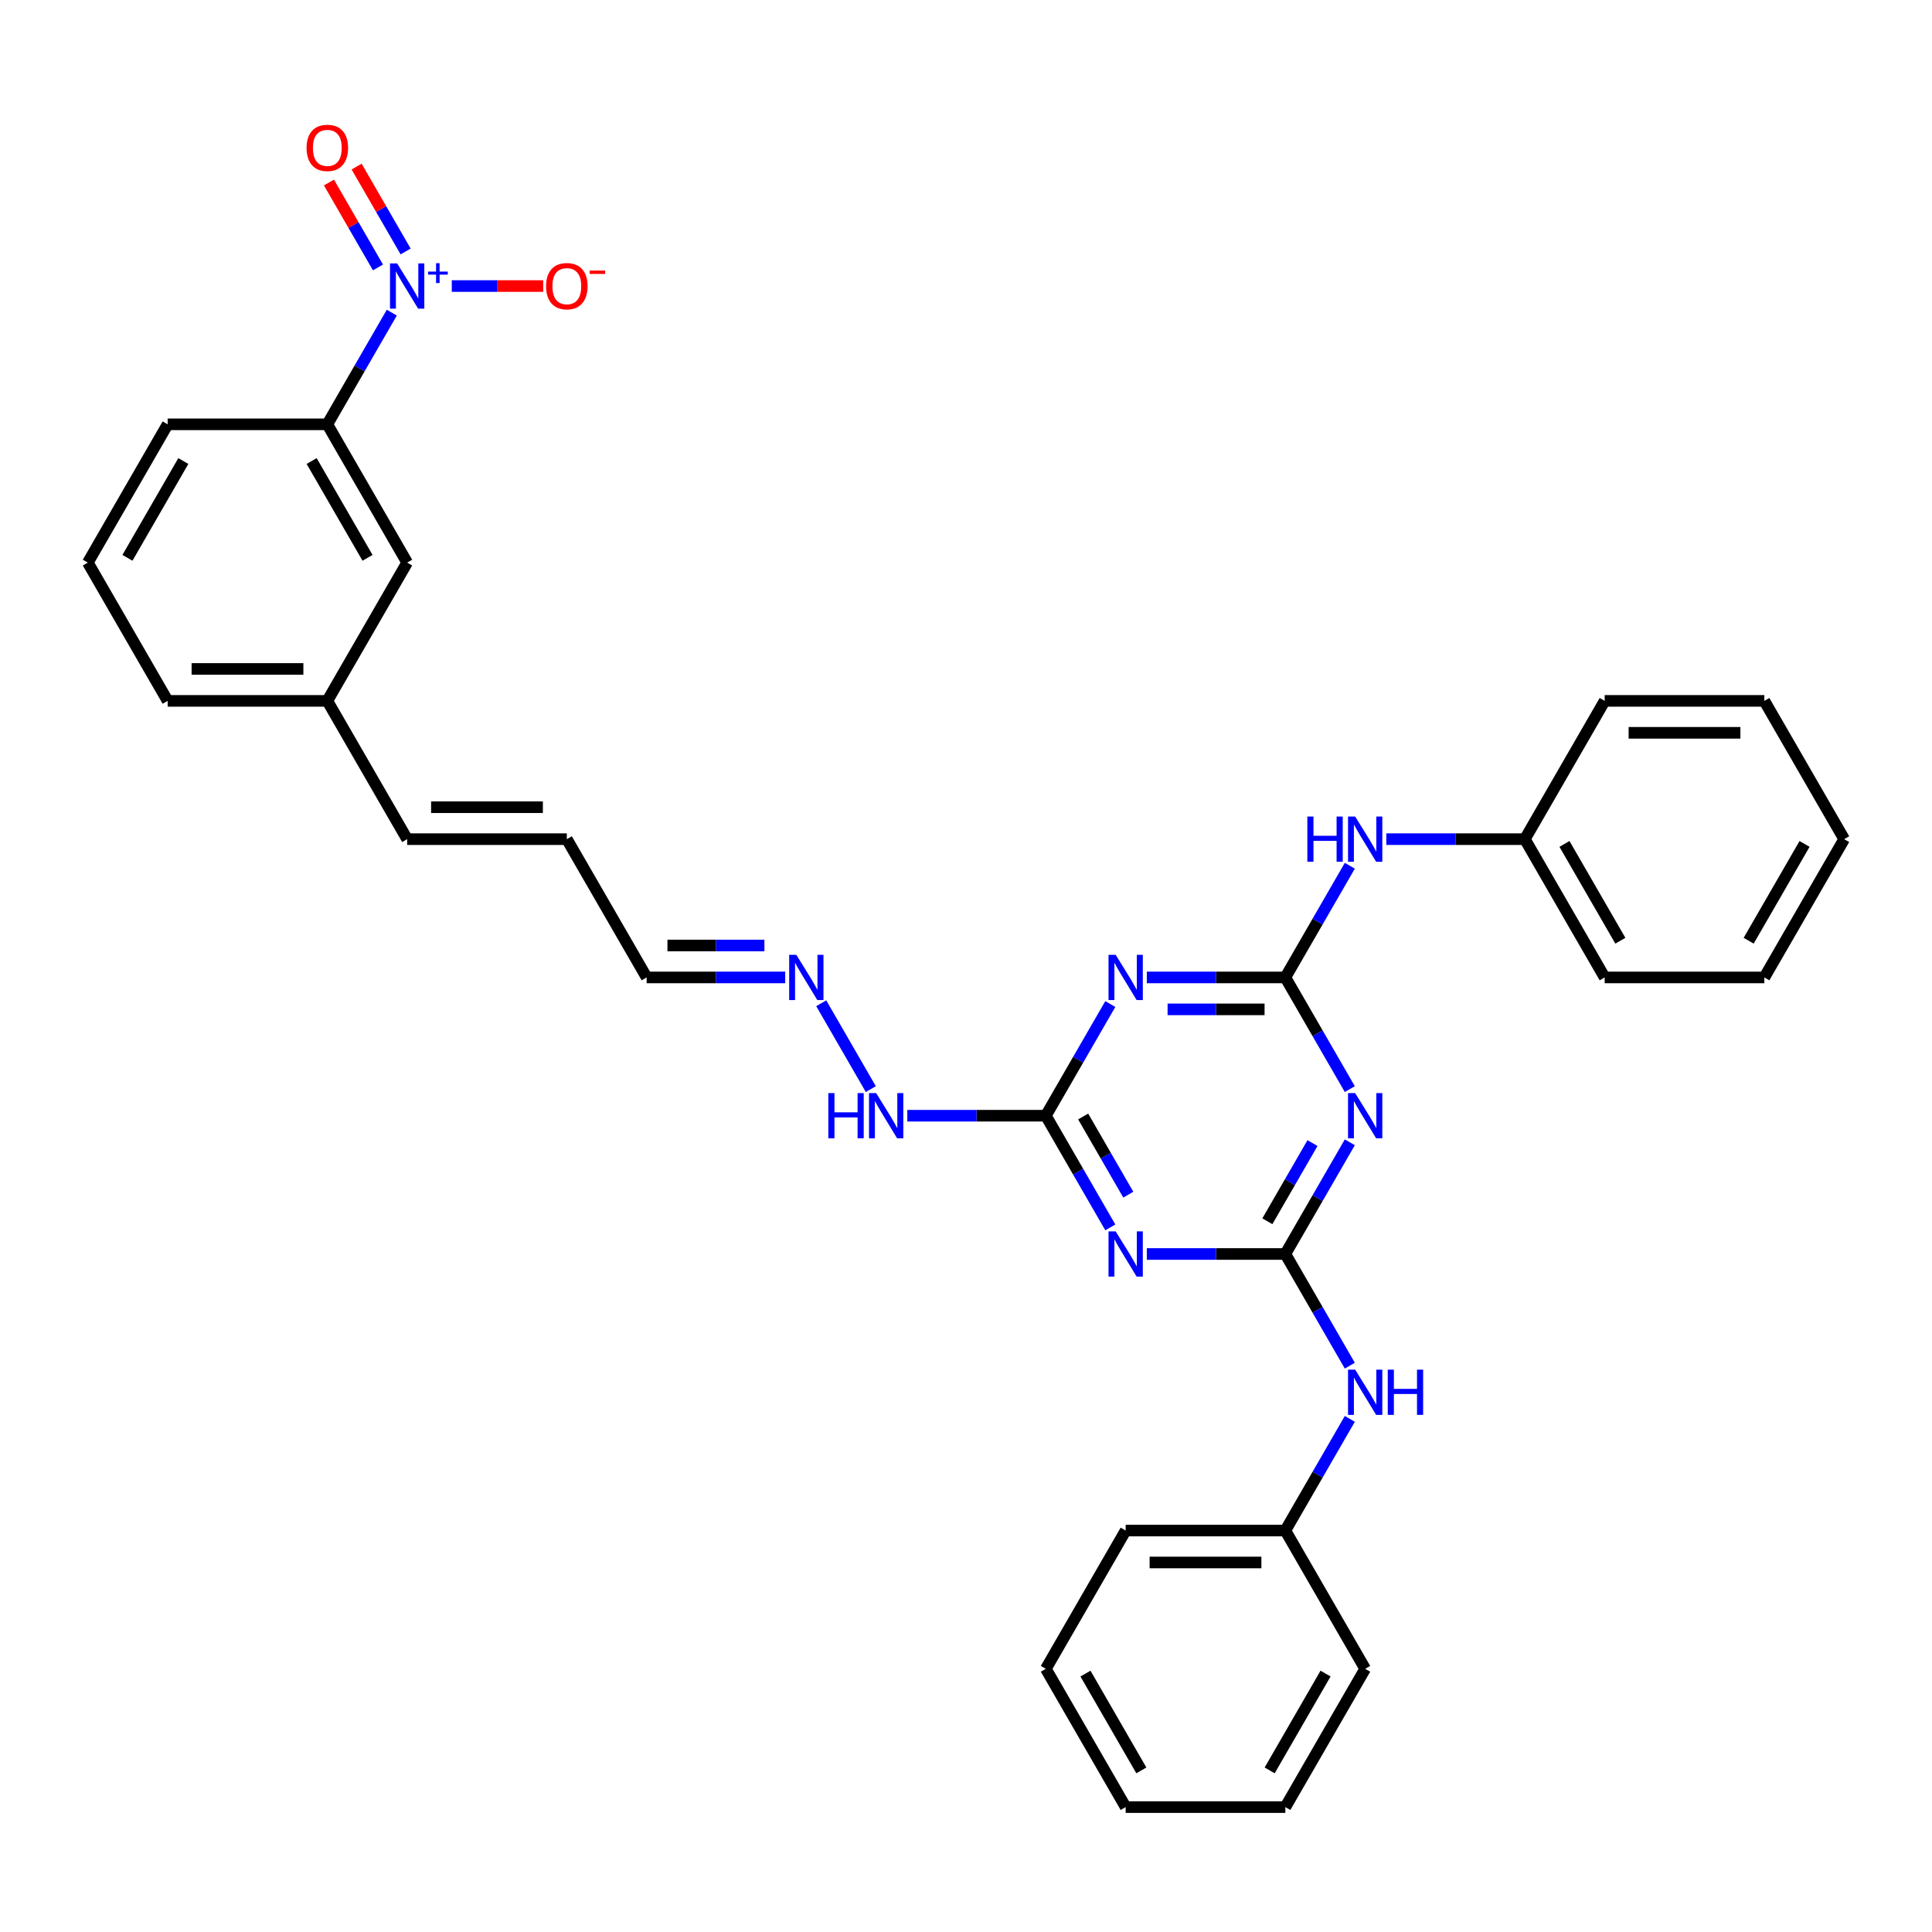 <?xml version='1.0' encoding='iso-8859-1'?>
<svg version='1.1' baseProfile='full'
              xmlns='http://www.w3.org/2000/svg'
                      xmlns:rdkit='http://www.rdkit.org/xml'
                      xmlns:xlink='http://www.w3.org/1999/xlink'
                  xml:space='preserve'
width='1000px' height='1000px' viewBox='0 0 1000 1000'>
<!-- END OF HEADER -->
<rect style='opacity:1.0;fill:#FFFFFF;stroke:none' width='1000' height='1000' x='0' y='0'> </rect>
<path class='bond-1' d='M 665.289,505.917 L 681.976,534.819' style='fill:none;fill-rule:evenodd;stroke:#000000;stroke-width:6px;stroke-linecap:butt;stroke-linejoin:miter;stroke-opacity:1' />
<path class='bond-1' d='M 681.976,534.819 L 698.662,563.721' style='fill:none;fill-rule:evenodd;stroke:#0000FF;stroke-width:6px;stroke-linecap:butt;stroke-linejoin:miter;stroke-opacity:1' />
<path class='bond-3' d='M 665.289,505.917 L 629.438,505.917' style='fill:none;fill-rule:evenodd;stroke:#000000;stroke-width:6px;stroke-linecap:butt;stroke-linejoin:miter;stroke-opacity:1' />
<path class='bond-3' d='M 629.438,505.917 L 593.587,505.917' style='fill:none;fill-rule:evenodd;stroke:#0000FF;stroke-width:6px;stroke-linecap:butt;stroke-linejoin:miter;stroke-opacity:1' />
<path class='bond-3' d='M 654.534,522.446 L 629.438,522.446' style='fill:none;fill-rule:evenodd;stroke:#000000;stroke-width:6px;stroke-linecap:butt;stroke-linejoin:miter;stroke-opacity:1' />
<path class='bond-3' d='M 629.438,522.446 L 604.342,522.446' style='fill:none;fill-rule:evenodd;stroke:#0000FF;stroke-width:6px;stroke-linecap:butt;stroke-linejoin:miter;stroke-opacity:1' />
<path class='bond-7' d='M 665.289,505.917 L 681.976,477.015' style='fill:none;fill-rule:evenodd;stroke:#000000;stroke-width:6px;stroke-linecap:butt;stroke-linejoin:miter;stroke-opacity:1' />
<path class='bond-7' d='M 681.976,477.015 L 698.662,448.114' style='fill:none;fill-rule:evenodd;stroke:#0000FF;stroke-width:6px;stroke-linecap:butt;stroke-linejoin:miter;stroke-opacity:1' />
<path class='bond-0' d='M 665.289,649.062 L 681.976,620.16' style='fill:none;fill-rule:evenodd;stroke:#000000;stroke-width:6px;stroke-linecap:butt;stroke-linejoin:miter;stroke-opacity:1' />
<path class='bond-0' d='M 681.976,620.16 L 698.662,591.258' style='fill:none;fill-rule:evenodd;stroke:#0000FF;stroke-width:6px;stroke-linecap:butt;stroke-linejoin:miter;stroke-opacity:1' />
<path class='bond-0' d='M 655.981,632.127 L 667.661,611.896' style='fill:none;fill-rule:evenodd;stroke:#000000;stroke-width:6px;stroke-linecap:butt;stroke-linejoin:miter;stroke-opacity:1' />
<path class='bond-0' d='M 667.661,611.896 L 679.342,591.664' style='fill:none;fill-rule:evenodd;stroke:#0000FF;stroke-width:6px;stroke-linecap:butt;stroke-linejoin:miter;stroke-opacity:1' />
<path class='bond-8' d='M 665.289,649.062 L 681.976,677.964' style='fill:none;fill-rule:evenodd;stroke:#000000;stroke-width:6px;stroke-linecap:butt;stroke-linejoin:miter;stroke-opacity:1' />
<path class='bond-8' d='M 681.976,677.964 L 698.662,706.866' style='fill:none;fill-rule:evenodd;stroke:#0000FF;stroke-width:6px;stroke-linecap:butt;stroke-linejoin:miter;stroke-opacity:1' />
<path class='bond-33' d='M 665.289,649.062 L 629.438,649.062' style='fill:none;fill-rule:evenodd;stroke:#000000;stroke-width:6px;stroke-linecap:butt;stroke-linejoin:miter;stroke-opacity:1' />
<path class='bond-33' d='M 629.438,649.062 L 593.587,649.062' style='fill:none;fill-rule:evenodd;stroke:#0000FF;stroke-width:6px;stroke-linecap:butt;stroke-linejoin:miter;stroke-opacity:1' />
<path class='bond-2' d='M 574.695,635.293 L 558.009,606.392' style='fill:none;fill-rule:evenodd;stroke:#0000FF;stroke-width:6px;stroke-linecap:butt;stroke-linejoin:miter;stroke-opacity:1' />
<path class='bond-2' d='M 558.009,606.392 L 541.322,577.49' style='fill:none;fill-rule:evenodd;stroke:#000000;stroke-width:6px;stroke-linecap:butt;stroke-linejoin:miter;stroke-opacity:1' />
<path class='bond-2' d='M 584.004,618.358 L 572.323,598.127' style='fill:none;fill-rule:evenodd;stroke:#0000FF;stroke-width:6px;stroke-linecap:butt;stroke-linejoin:miter;stroke-opacity:1' />
<path class='bond-2' d='M 572.323,598.127 L 560.643,577.896' style='fill:none;fill-rule:evenodd;stroke:#000000;stroke-width:6px;stroke-linecap:butt;stroke-linejoin:miter;stroke-opacity:1' />
<path class='bond-5' d='M 574.695,519.686 L 558.009,548.588' style='fill:none;fill-rule:evenodd;stroke:#0000FF;stroke-width:6px;stroke-linecap:butt;stroke-linejoin:miter;stroke-opacity:1' />
<path class='bond-5' d='M 558.009,548.588 L 541.322,577.49' style='fill:none;fill-rule:evenodd;stroke:#000000;stroke-width:6px;stroke-linecap:butt;stroke-linejoin:miter;stroke-opacity:1' />
<path class='bond-4' d='M 202.794,161.824 L 186.108,190.726' style='fill:none;fill-rule:evenodd;stroke:#0000FF;stroke-width:6px;stroke-linecap:butt;stroke-linejoin:miter;stroke-opacity:1' />
<path class='bond-4' d='M 186.108,190.726 L 169.421,219.628' style='fill:none;fill-rule:evenodd;stroke:#000000;stroke-width:6px;stroke-linecap:butt;stroke-linejoin:miter;stroke-opacity:1' />
<path class='bond-9' d='M 233.839,148.056 L 257.497,148.056' style='fill:none;fill-rule:evenodd;stroke:#0000FF;stroke-width:6px;stroke-linecap:butt;stroke-linejoin:miter;stroke-opacity:1' />
<path class='bond-9' d='M 257.497,148.056 L 281.156,148.056' style='fill:none;fill-rule:evenodd;stroke:#FF0000;stroke-width:6px;stroke-linecap:butt;stroke-linejoin:miter;stroke-opacity:1' />
<path class='bond-10' d='M 209.952,130.155 L 197.268,108.186' style='fill:none;fill-rule:evenodd;stroke:#0000FF;stroke-width:6px;stroke-linecap:butt;stroke-linejoin:miter;stroke-opacity:1' />
<path class='bond-10' d='M 197.268,108.186 L 184.585,86.218' style='fill:none;fill-rule:evenodd;stroke:#FF0000;stroke-width:6px;stroke-linecap:butt;stroke-linejoin:miter;stroke-opacity:1' />
<path class='bond-10' d='M 195.637,138.419 L 182.954,116.451' style='fill:none;fill-rule:evenodd;stroke:#0000FF;stroke-width:6px;stroke-linecap:butt;stroke-linejoin:miter;stroke-opacity:1' />
<path class='bond-10' d='M 182.954,116.451 L 170.27,94.483' style='fill:none;fill-rule:evenodd;stroke:#FF0000;stroke-width:6px;stroke-linecap:butt;stroke-linejoin:miter;stroke-opacity:1' />
<path class='bond-11' d='M 541.322,577.49 L 505.471,577.49' style='fill:none;fill-rule:evenodd;stroke:#000000;stroke-width:6px;stroke-linecap:butt;stroke-linejoin:miter;stroke-opacity:1' />
<path class='bond-11' d='M 505.471,577.49 L 469.62,577.49' style='fill:none;fill-rule:evenodd;stroke:#0000FF;stroke-width:6px;stroke-linecap:butt;stroke-linejoin:miter;stroke-opacity:1' />
<path class='bond-6' d='M 169.421,219.628 L 210.744,291.2' style='fill:none;fill-rule:evenodd;stroke:#000000;stroke-width:6px;stroke-linecap:butt;stroke-linejoin:miter;stroke-opacity:1' />
<path class='bond-6' d='M 161.305,238.628 L 190.231,288.729' style='fill:none;fill-rule:evenodd;stroke:#000000;stroke-width:6px;stroke-linecap:butt;stroke-linejoin:miter;stroke-opacity:1' />
<path class='bond-36' d='M 169.421,219.628 L 86.777,219.628' style='fill:none;fill-rule:evenodd;stroke:#000000;stroke-width:6px;stroke-linecap:butt;stroke-linejoin:miter;stroke-opacity:1' />
<path class='bond-19' d='M 717.554,434.345 L 753.405,434.345' style='fill:none;fill-rule:evenodd;stroke:#0000FF;stroke-width:6px;stroke-linecap:butt;stroke-linejoin:miter;stroke-opacity:1' />
<path class='bond-19' d='M 753.405,434.345 L 789.256,434.345' style='fill:none;fill-rule:evenodd;stroke:#000000;stroke-width:6px;stroke-linecap:butt;stroke-linejoin:miter;stroke-opacity:1' />
<path class='bond-18' d='M 698.662,734.403 L 681.976,763.305' style='fill:none;fill-rule:evenodd;stroke:#0000FF;stroke-width:6px;stroke-linecap:butt;stroke-linejoin:miter;stroke-opacity:1' />
<path class='bond-18' d='M 681.976,763.305 L 665.289,792.207' style='fill:none;fill-rule:evenodd;stroke:#000000;stroke-width:6px;stroke-linecap:butt;stroke-linejoin:miter;stroke-opacity:1' />
<path class='bond-12' d='M 450.728,563.721 L 425.075,519.288' style='fill:none;fill-rule:evenodd;stroke:#0000FF;stroke-width:6px;stroke-linecap:butt;stroke-linejoin:miter;stroke-opacity:1' />
<path class='bond-16' d='M 406.413,505.917 L 370.562,505.917' style='fill:none;fill-rule:evenodd;stroke:#0000FF;stroke-width:6px;stroke-linecap:butt;stroke-linejoin:miter;stroke-opacity:1' />
<path class='bond-16' d='M 370.562,505.917 L 334.711,505.917' style='fill:none;fill-rule:evenodd;stroke:#000000;stroke-width:6px;stroke-linecap:butt;stroke-linejoin:miter;stroke-opacity:1' />
<path class='bond-16' d='M 395.658,489.388 L 370.562,489.388' style='fill:none;fill-rule:evenodd;stroke:#0000FF;stroke-width:6px;stroke-linecap:butt;stroke-linejoin:miter;stroke-opacity:1' />
<path class='bond-16' d='M 370.562,489.388 L 345.466,489.388' style='fill:none;fill-rule:evenodd;stroke:#000000;stroke-width:6px;stroke-linecap:butt;stroke-linejoin:miter;stroke-opacity:1' />
<path class='bond-13' d='M 210.744,291.2 L 169.421,362.773' style='fill:none;fill-rule:evenodd;stroke:#000000;stroke-width:6px;stroke-linecap:butt;stroke-linejoin:miter;stroke-opacity:1' />
<path class='bond-14' d='M 293.388,434.345 L 334.711,505.917' style='fill:none;fill-rule:evenodd;stroke:#000000;stroke-width:6px;stroke-linecap:butt;stroke-linejoin:miter;stroke-opacity:1' />
<path class='bond-15' d='M 293.388,434.345 L 210.744,434.345' style='fill:none;fill-rule:evenodd;stroke:#000000;stroke-width:6px;stroke-linecap:butt;stroke-linejoin:miter;stroke-opacity:1' />
<path class='bond-15' d='M 280.992,417.816 L 223.14,417.816' style='fill:none;fill-rule:evenodd;stroke:#000000;stroke-width:6px;stroke-linecap:butt;stroke-linejoin:miter;stroke-opacity:1' />
<path class='bond-17' d='M 210.744,434.345 L 169.421,362.773' style='fill:none;fill-rule:evenodd;stroke:#000000;stroke-width:6px;stroke-linecap:butt;stroke-linejoin:miter;stroke-opacity:1' />
<path class='bond-22' d='M 169.421,362.773 L 86.777,362.773' style='fill:none;fill-rule:evenodd;stroke:#000000;stroke-width:6px;stroke-linecap:butt;stroke-linejoin:miter;stroke-opacity:1' />
<path class='bond-22' d='M 157.025,346.244 L 99.174,346.244' style='fill:none;fill-rule:evenodd;stroke:#000000;stroke-width:6px;stroke-linecap:butt;stroke-linejoin:miter;stroke-opacity:1' />
<path class='bond-23' d='M 665.289,792.207 L 582.645,792.207' style='fill:none;fill-rule:evenodd;stroke:#000000;stroke-width:6px;stroke-linecap:butt;stroke-linejoin:miter;stroke-opacity:1' />
<path class='bond-23' d='M 652.893,808.736 L 595.041,808.736' style='fill:none;fill-rule:evenodd;stroke:#000000;stroke-width:6px;stroke-linecap:butt;stroke-linejoin:miter;stroke-opacity:1' />
<path class='bond-26' d='M 665.289,792.207 L 706.612,863.779' style='fill:none;fill-rule:evenodd;stroke:#000000;stroke-width:6px;stroke-linecap:butt;stroke-linejoin:miter;stroke-opacity:1' />
<path class='bond-24' d='M 789.256,434.345 L 830.579,505.917' style='fill:none;fill-rule:evenodd;stroke:#000000;stroke-width:6px;stroke-linecap:butt;stroke-linejoin:miter;stroke-opacity:1' />
<path class='bond-24' d='M 809.769,436.816 L 838.695,486.917' style='fill:none;fill-rule:evenodd;stroke:#000000;stroke-width:6px;stroke-linecap:butt;stroke-linejoin:miter;stroke-opacity:1' />
<path class='bond-25' d='M 789.256,434.345 L 830.579,362.773' style='fill:none;fill-rule:evenodd;stroke:#000000;stroke-width:6px;stroke-linecap:butt;stroke-linejoin:miter;stroke-opacity:1' />
<path class='bond-20' d='M 86.777,219.628 L 45.455,291.2' style='fill:none;fill-rule:evenodd;stroke:#000000;stroke-width:6px;stroke-linecap:butt;stroke-linejoin:miter;stroke-opacity:1' />
<path class='bond-20' d='M 94.893,238.628 L 65.967,288.729' style='fill:none;fill-rule:evenodd;stroke:#000000;stroke-width:6px;stroke-linecap:butt;stroke-linejoin:miter;stroke-opacity:1' />
<path class='bond-21' d='M 45.455,291.2 L 86.777,362.773' style='fill:none;fill-rule:evenodd;stroke:#000000;stroke-width:6px;stroke-linecap:butt;stroke-linejoin:miter;stroke-opacity:1' />
<path class='bond-29' d='M 582.645,792.207 L 541.322,863.779' style='fill:none;fill-rule:evenodd;stroke:#000000;stroke-width:6px;stroke-linecap:butt;stroke-linejoin:miter;stroke-opacity:1' />
<path class='bond-28' d='M 830.579,505.917 L 913.223,505.917' style='fill:none;fill-rule:evenodd;stroke:#000000;stroke-width:6px;stroke-linecap:butt;stroke-linejoin:miter;stroke-opacity:1' />
<path class='bond-27' d='M 830.579,362.773 L 913.223,362.773' style='fill:none;fill-rule:evenodd;stroke:#000000;stroke-width:6px;stroke-linecap:butt;stroke-linejoin:miter;stroke-opacity:1' />
<path class='bond-27' d='M 842.975,379.302 L 900.826,379.302' style='fill:none;fill-rule:evenodd;stroke:#000000;stroke-width:6px;stroke-linecap:butt;stroke-linejoin:miter;stroke-opacity:1' />
<path class='bond-30' d='M 706.612,863.779 L 665.289,935.351' style='fill:none;fill-rule:evenodd;stroke:#000000;stroke-width:6px;stroke-linecap:butt;stroke-linejoin:miter;stroke-opacity:1' />
<path class='bond-30' d='M 686.099,866.25 L 657.173,916.351' style='fill:none;fill-rule:evenodd;stroke:#000000;stroke-width:6px;stroke-linecap:butt;stroke-linejoin:miter;stroke-opacity:1' />
<path class='bond-31' d='M 913.223,362.773 L 954.545,434.345' style='fill:none;fill-rule:evenodd;stroke:#000000;stroke-width:6px;stroke-linecap:butt;stroke-linejoin:miter;stroke-opacity:1' />
<path class='bond-34' d='M 913.223,505.917 L 954.545,434.345' style='fill:none;fill-rule:evenodd;stroke:#000000;stroke-width:6px;stroke-linecap:butt;stroke-linejoin:miter;stroke-opacity:1' />
<path class='bond-34' d='M 905.107,486.917 L 934.033,436.816' style='fill:none;fill-rule:evenodd;stroke:#000000;stroke-width:6px;stroke-linecap:butt;stroke-linejoin:miter;stroke-opacity:1' />
<path class='bond-35' d='M 541.322,863.779 L 582.645,935.351' style='fill:none;fill-rule:evenodd;stroke:#000000;stroke-width:6px;stroke-linecap:butt;stroke-linejoin:miter;stroke-opacity:1' />
<path class='bond-35' d='M 561.835,866.25 L 590.761,916.351' style='fill:none;fill-rule:evenodd;stroke:#000000;stroke-width:6px;stroke-linecap:butt;stroke-linejoin:miter;stroke-opacity:1' />
<path class='bond-32' d='M 665.289,935.351 L 582.645,935.351' style='fill:none;fill-rule:evenodd;stroke:#000000;stroke-width:6px;stroke-linecap:butt;stroke-linejoin:miter;stroke-opacity:1' />
<path  class='atom-2' d='M 701.438 565.787
L 709.107 578.184
Q 709.868 579.407, 711.091 581.622
Q 712.314 583.837, 712.38 583.969
L 712.38 565.787
L 715.488 565.787
L 715.488 589.192
L 712.281 589.192
L 704.05 575.638
Q 703.091 574.052, 702.066 572.234
Q 701.074 570.415, 700.777 569.853
L 700.777 589.192
L 697.736 589.192
L 697.736 565.787
L 701.438 565.787
' fill='#0000FF'/>
<path  class='atom-3' d='M 577.471 637.36
L 585.14 649.756
Q 585.901 650.979, 587.124 653.194
Q 588.347 655.409, 588.413 655.541
L 588.413 637.36
L 591.521 637.36
L 591.521 660.765
L 588.314 660.765
L 580.083 647.211
Q 579.124 645.624, 578.099 643.806
Q 577.107 641.988, 576.81 641.426
L 576.81 660.765
L 573.769 660.765
L 573.769 637.36
L 577.471 637.36
' fill='#0000FF'/>
<path  class='atom-4' d='M 577.471 494.215
L 585.14 506.612
Q 585.901 507.835, 587.124 510.05
Q 588.347 512.264, 588.413 512.397
L 588.413 494.215
L 591.521 494.215
L 591.521 517.62
L 588.314 517.62
L 580.083 504.066
Q 579.124 502.479, 578.099 500.661
Q 577.107 498.843, 576.81 498.281
L 576.81 517.62
L 573.769 517.62
L 573.769 494.215
L 577.471 494.215
' fill='#0000FF'/>
<path  class='atom-5' d='M 205.57 136.353
L 213.24 148.75
Q 214 149.973, 215.223 152.188
Q 216.446 154.403, 216.512 154.535
L 216.512 136.353
L 219.62 136.353
L 219.62 159.758
L 216.413 159.758
L 208.182 146.204
Q 207.223 144.618, 206.198 142.799
Q 205.207 140.981, 204.909 140.419
L 204.909 159.758
L 201.868 159.758
L 201.868 136.353
L 205.57 136.353
' fill='#0000FF'/>
<path  class='atom-5' d='M 221.583 140.572
L 225.707 140.572
L 225.707 136.23
L 227.54 136.23
L 227.54 140.572
L 231.773 140.572
L 231.773 142.143
L 227.54 142.143
L 227.54 146.507
L 225.707 146.507
L 225.707 142.143
L 221.583 142.143
L 221.583 140.572
' fill='#0000FF'/>
<path  class='atom-8' d='M 676.678 422.643
L 679.851 422.643
L 679.851 432.593
L 691.818 432.593
L 691.818 422.643
L 694.992 422.643
L 694.992 446.047
L 691.818 446.047
L 691.818 435.238
L 679.851 435.238
L 679.851 446.047
L 676.678 446.047
L 676.678 422.643
' fill='#0000FF'/>
<path  class='atom-8' d='M 701.438 422.643
L 709.107 435.039
Q 709.868 436.262, 711.091 438.477
Q 712.314 440.692, 712.38 440.824
L 712.38 422.643
L 715.488 422.643
L 715.488 446.047
L 712.281 446.047
L 704.05 432.494
Q 703.091 430.907, 702.066 429.089
Q 701.074 427.271, 700.777 426.709
L 700.777 446.047
L 697.736 446.047
L 697.736 422.643
L 701.438 422.643
' fill='#0000FF'/>
<path  class='atom-9' d='M 701.438 708.932
L 709.107 721.329
Q 709.868 722.552, 711.091 724.767
Q 712.314 726.982, 712.38 727.114
L 712.38 708.932
L 715.488 708.932
L 715.488 732.337
L 712.281 732.337
L 704.05 718.783
Q 703.091 717.196, 702.066 715.378
Q 701.074 713.56, 700.777 712.998
L 700.777 732.337
L 697.736 732.337
L 697.736 708.932
L 701.438 708.932
' fill='#0000FF'/>
<path  class='atom-9' d='M 718.298 708.932
L 721.471 708.932
L 721.471 718.882
L 733.438 718.882
L 733.438 708.932
L 736.612 708.932
L 736.612 732.337
L 733.438 732.337
L 733.438 721.527
L 721.471 721.527
L 721.471 732.337
L 718.298 732.337
L 718.298 708.932
' fill='#0000FF'/>
<path  class='atom-10' d='M 282.645 148.122
Q 282.645 142.502, 285.421 139.361
Q 288.198 136.221, 293.388 136.221
Q 298.579 136.221, 301.355 139.361
Q 304.132 142.502, 304.132 148.122
Q 304.132 153.808, 301.322 157.047
Q 298.512 160.254, 293.388 160.254
Q 288.231 160.254, 285.421 157.047
Q 282.645 153.841, 282.645 148.122
M 293.388 157.609
Q 296.959 157.609, 298.876 155.229
Q 300.826 152.816, 300.826 148.122
Q 300.826 143.527, 298.876 141.213
Q 296.959 138.866, 293.388 138.866
Q 289.818 138.866, 287.868 141.18
Q 285.95 143.494, 285.95 148.122
Q 285.95 152.849, 287.868 155.229
Q 289.818 157.609, 293.388 157.609
' fill='#FF0000'/>
<path  class='atom-10' d='M 305.223 140.041
L 313.23 140.041
L 313.23 141.787
L 305.223 141.787
L 305.223 140.041
' fill='#FF0000'/>
<path  class='atom-11' d='M 158.678 76.549
Q 158.678 70.93, 161.455 67.789
Q 164.231 64.649, 169.421 64.649
Q 174.612 64.649, 177.388 67.789
Q 180.165 70.93, 180.165 76.549
Q 180.165 82.235, 177.355 85.475
Q 174.545 88.682, 169.421 88.682
Q 164.264 88.682, 161.455 85.475
Q 158.678 82.268, 158.678 76.549
M 169.421 86.037
Q 172.992 86.037, 174.909 83.657
Q 176.86 81.244, 176.86 76.549
Q 176.86 71.954, 174.909 69.64
Q 172.992 67.293, 169.421 67.293
Q 165.851 67.293, 163.901 69.607
Q 161.983 71.921, 161.983 76.549
Q 161.983 81.277, 163.901 83.657
Q 165.851 86.037, 169.421 86.037
' fill='#FF0000'/>
<path  class='atom-12' d='M 428.744 565.787
L 431.917 565.787
L 431.917 575.738
L 443.884 575.738
L 443.884 565.787
L 447.058 565.787
L 447.058 589.192
L 443.884 589.192
L 443.884 578.382
L 431.917 578.382
L 431.917 589.192
L 428.744 589.192
L 428.744 565.787
' fill='#0000FF'/>
<path  class='atom-12' d='M 453.504 565.787
L 461.174 578.184
Q 461.934 579.407, 463.157 581.622
Q 464.38 583.837, 464.446 583.969
L 464.446 565.787
L 467.554 565.787
L 467.554 589.192
L 464.347 589.192
L 456.116 575.638
Q 455.157 574.052, 454.132 572.234
Q 453.14 570.415, 452.843 569.853
L 452.843 589.192
L 449.802 589.192
L 449.802 565.787
L 453.504 565.787
' fill='#0000FF'/>
<path  class='atom-13' d='M 412.182 494.215
L 419.851 506.612
Q 420.612 507.835, 421.835 510.05
Q 423.058 512.264, 423.124 512.397
L 423.124 494.215
L 426.231 494.215
L 426.231 517.62
L 423.025 517.62
L 414.793 504.066
Q 413.835 502.479, 412.81 500.661
Q 411.818 498.843, 411.521 498.281
L 411.521 517.62
L 408.479 517.62
L 408.479 494.215
L 412.182 494.215
' fill='#0000FF'/>
</svg>

